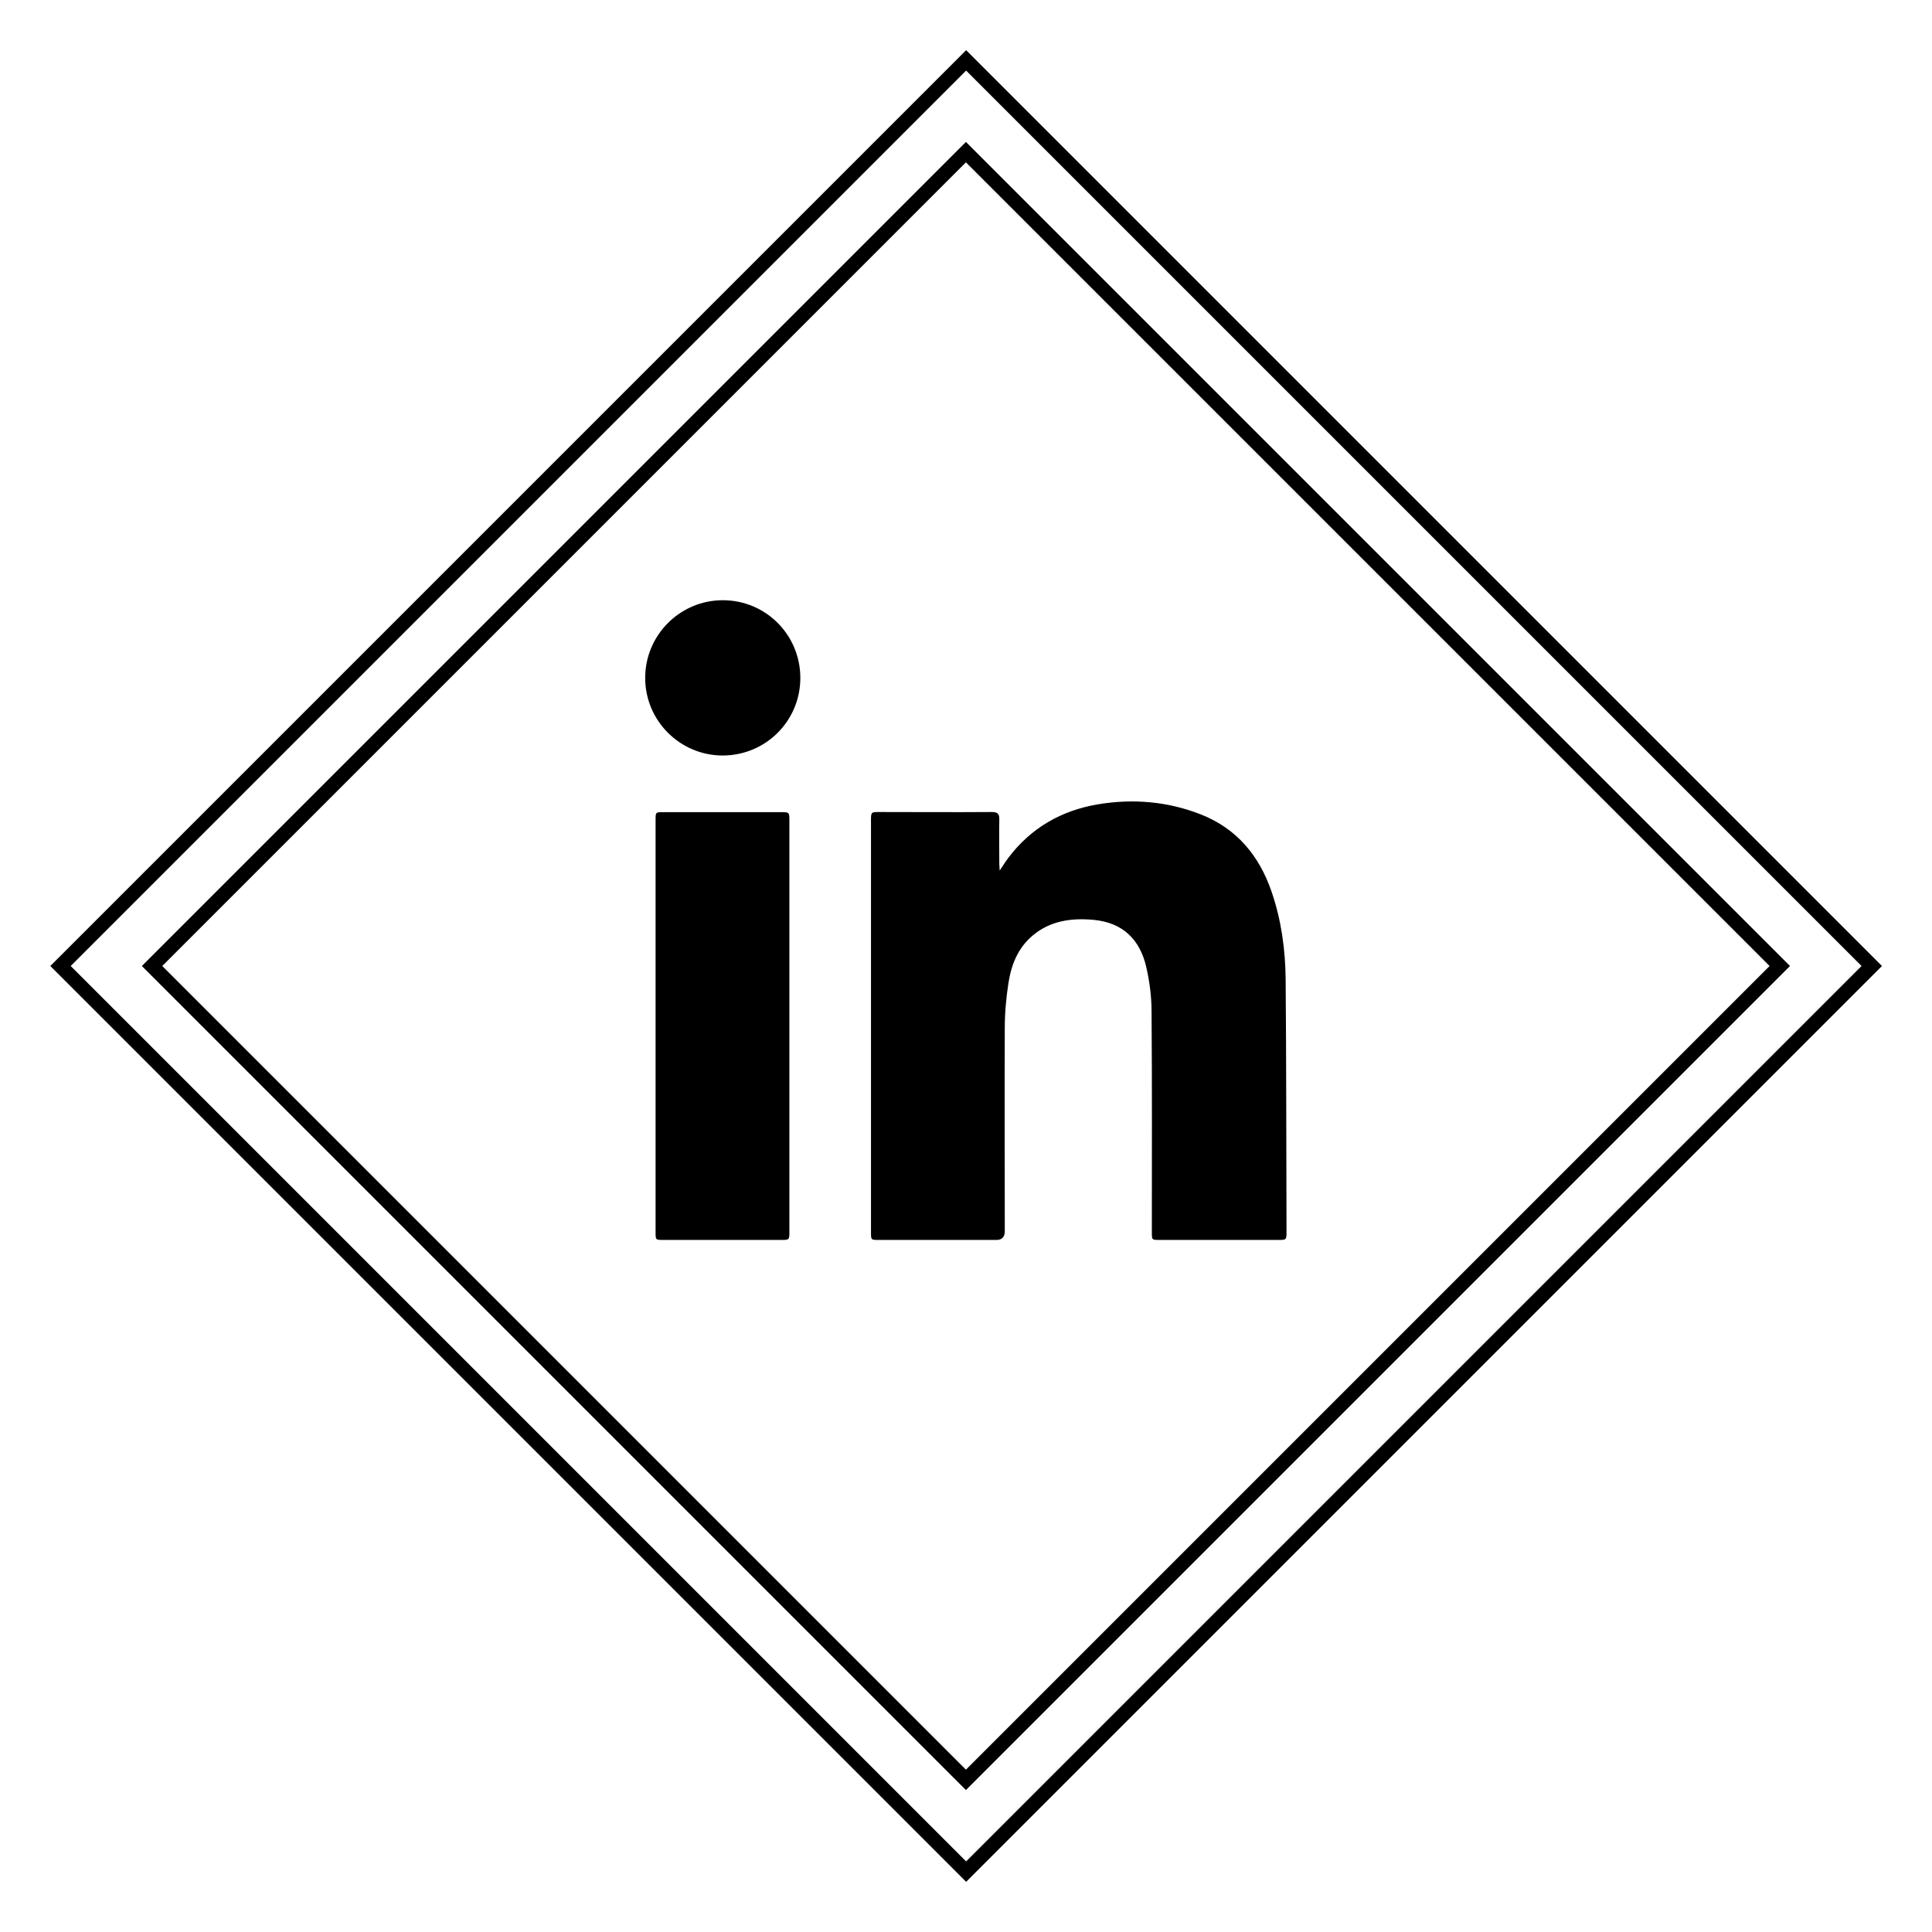 <?xml version="1.0" encoding="UTF-8"?><svg id="OBJECTS" xmlns="http://www.w3.org/2000/svg" viewBox="0 0 134 134" height="134" width="134"><defs><style>.cls-1{fill:none;stroke:#000;stroke-miterlimit:10;}</style></defs><rect class="cls-1" x="22.59" y="22.59" width="88.83" height="88.83" transform="translate(-27.75 67) rotate(-45)"/><rect class="cls-1" x="27.08" y="27.08" width="79.83" height="79.83" transform="translate(-27.75 67) rotate(-45)"/><path d="M69.34,60.43c-.01-.23-.02-.36-.03-.49,0-1.03-.02-2.06,0-3.09.01-.41-.11-.53-.53-.53-2.6.02-5.2,0-7.79,0-.57,0-.58,0-.58.6,0,9.51,0,19.03,0,28.54,0,.54,0,.54.54.54,2.72,0,5.44,0,8.16,0q.57,0,.58-.59c0-4.71-.02-9.42,0-14.13,0-1.05.1-2.11.26-3.14.2-1.25.66-2.4,1.67-3.25,1.23-1.04,2.7-1.23,4.24-1.09,2.01.19,3.2,1.36,3.64,3.26.23,1,.37,2.06.37,3.09.04,5.1.02,10.2.02,15.3,0,.55,0,.55.53.55,2.73,0,5.47,0,8.2,0,.61,0,.61,0,.61-.59-.02-5.83-.01-11.66-.06-17.49-.02-2.06-.3-4.1-.97-6.06-.86-2.51-2.42-4.4-4.93-5.38-2.3-.9-4.71-1.1-7.14-.69-2.52.43-4.62,1.63-6.18,3.69-.21.27-.39.57-.64.94ZM54.75,71.17c0-4.76,0-9.53,0-14.29,0-.53-.02-.55-.55-.55-2.73,0-5.47,0-8.2,0-.53,0-.53,0-.53.55,0,9.53,0,19.06,0,28.58,0,.54,0,.54.54.54,2.72,0,5.44,0,8.16,0,.58,0,.58,0,.58-.59,0-4.75,0-9.5,0-14.25ZM55.51,47.02c0-2.99-2.4-5.39-5.38-5.39-2.97,0-5.39,2.43-5.38,5.4,0,2.96,2.42,5.37,5.37,5.37,2.99,0,5.39-2.4,5.39-5.38Z"/></svg>